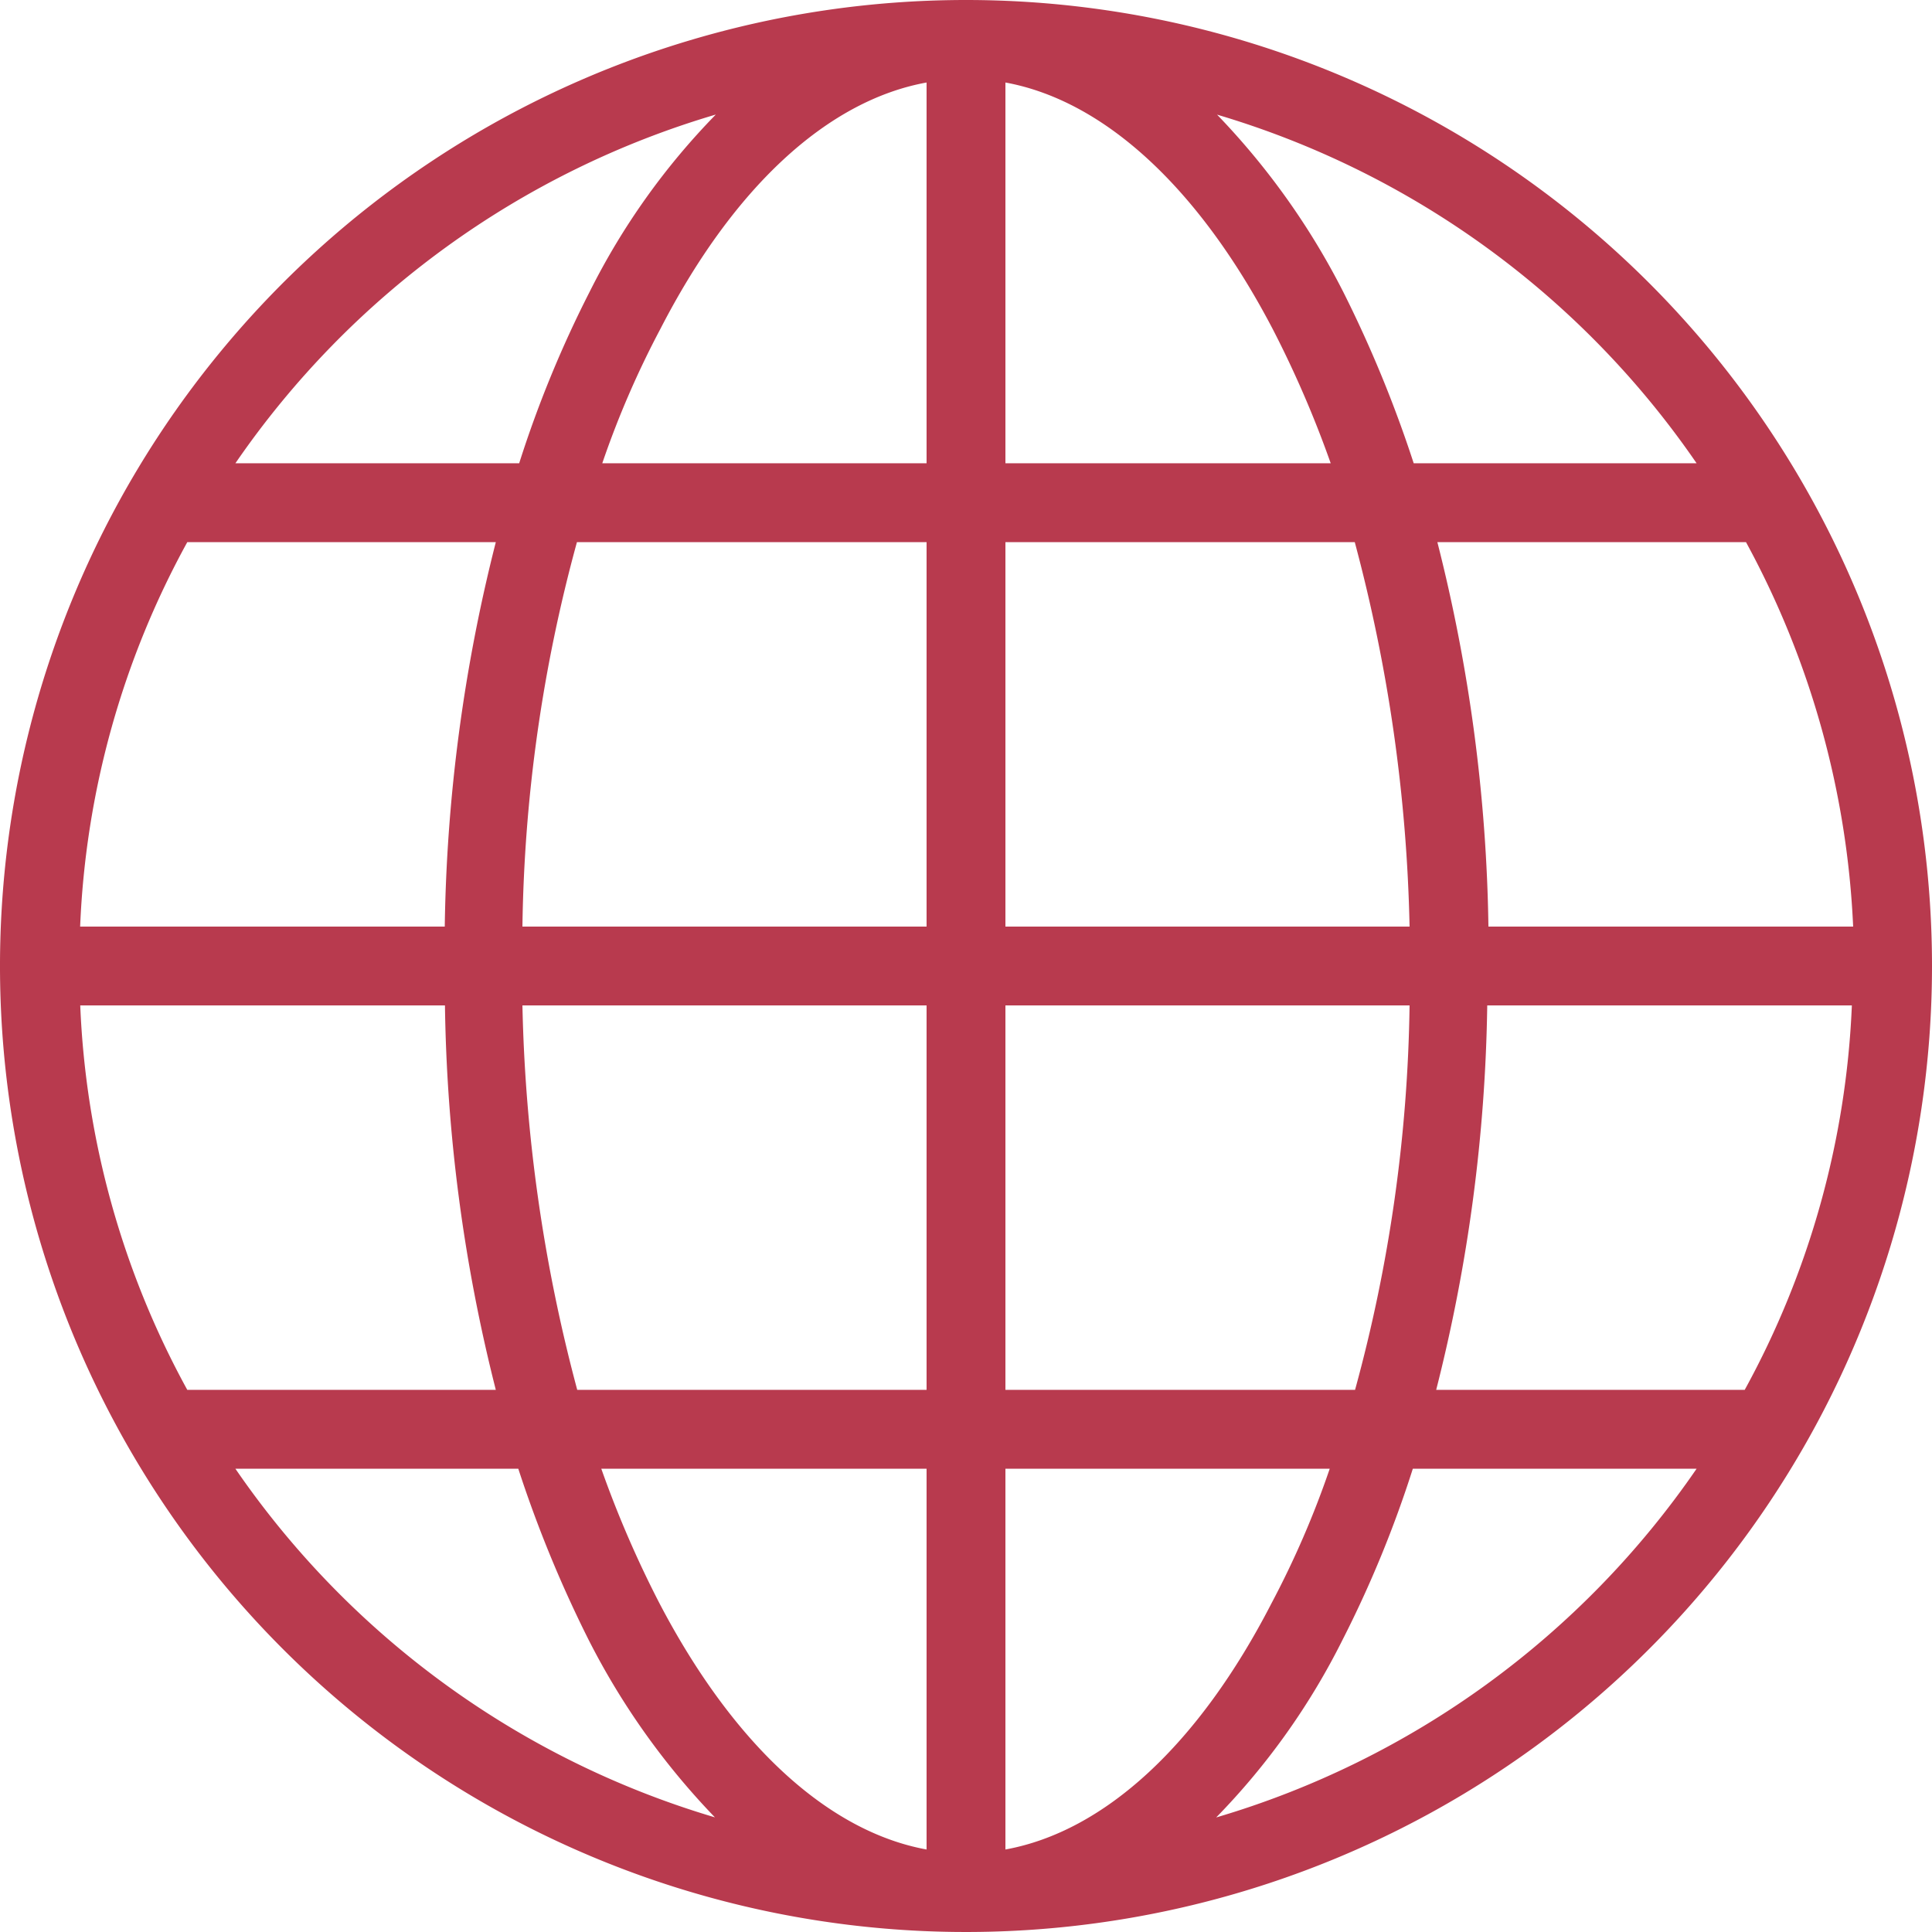 <svg id="Calque_1" data-name="Calque 1" xmlns="http://www.w3.org/2000/svg" viewBox="0 0 196 196"><path d="M98,0a98,98,0,1,0,98,98A98,98,0,0,0,98,0Zm4,141V102h41a155.33,155.33,0,0,1-5.53,39Zm0,46.63V149h32.9a93.59,93.59,0,0,1-5.9,13.64C121.61,177,112.05,185.8,102,187.63Zm21.38-3.25a71.33,71.33,0,0,0,12.81-18A114.79,114.79,0,0,0,143.33,149h28.79A90,90,0,0,1,123.38,184.38ZM143.42,47a125,125,0,0,0-7.14-17.37,74.54,74.54,0,0,0-12.81-18A90,90,0,0,1,172.12,47ZM102,47V8.37c10,1.83,19.61,10.65,27.11,25A108.8,108.8,0,0,1,135,47Zm0,47V55h35.44A163.68,163.68,0,0,1,143,94Zm85.87,8A88.76,88.76,0,0,1,177,141H145.7a167.69,167.69,0,0,0,5.18-39Zm.09-8H151a167.69,167.69,0,0,0-5.18-39h31.31A89.88,89.88,0,0,1,188,94ZM50.3,141H19A88.62,88.62,0,0,1,8.14,102h37A167.67,167.67,0,0,0,50.3,141ZM8.13,94A88.46,88.46,0,0,1,19,55H50.3a167.69,167.69,0,0,0-5.18,39Zm44.45,55a125,125,0,0,0,7.14,17.37,74.54,74.54,0,0,0,12.81,18A90,90,0,0,1,23.88,149ZM94,149v38.63c-10-1.83-19.61-10.65-27.11-25A108.8,108.8,0,0,1,61,149Zm0-47v39H58.56A163.68,163.68,0,0,1,53,102ZM94,8.37V47H61.1A93.59,93.59,0,0,1,67,33.36C74.39,19,83.94,10.2,94,8.37ZM23.88,47A90,90,0,0,1,72.62,11.62a71.33,71.33,0,0,0-12.81,18A114.79,114.79,0,0,0,52.67,47ZM94,55V94H53a155.33,155.33,0,0,1,5.53-39Z" fill="#b83a4e"/></svg>